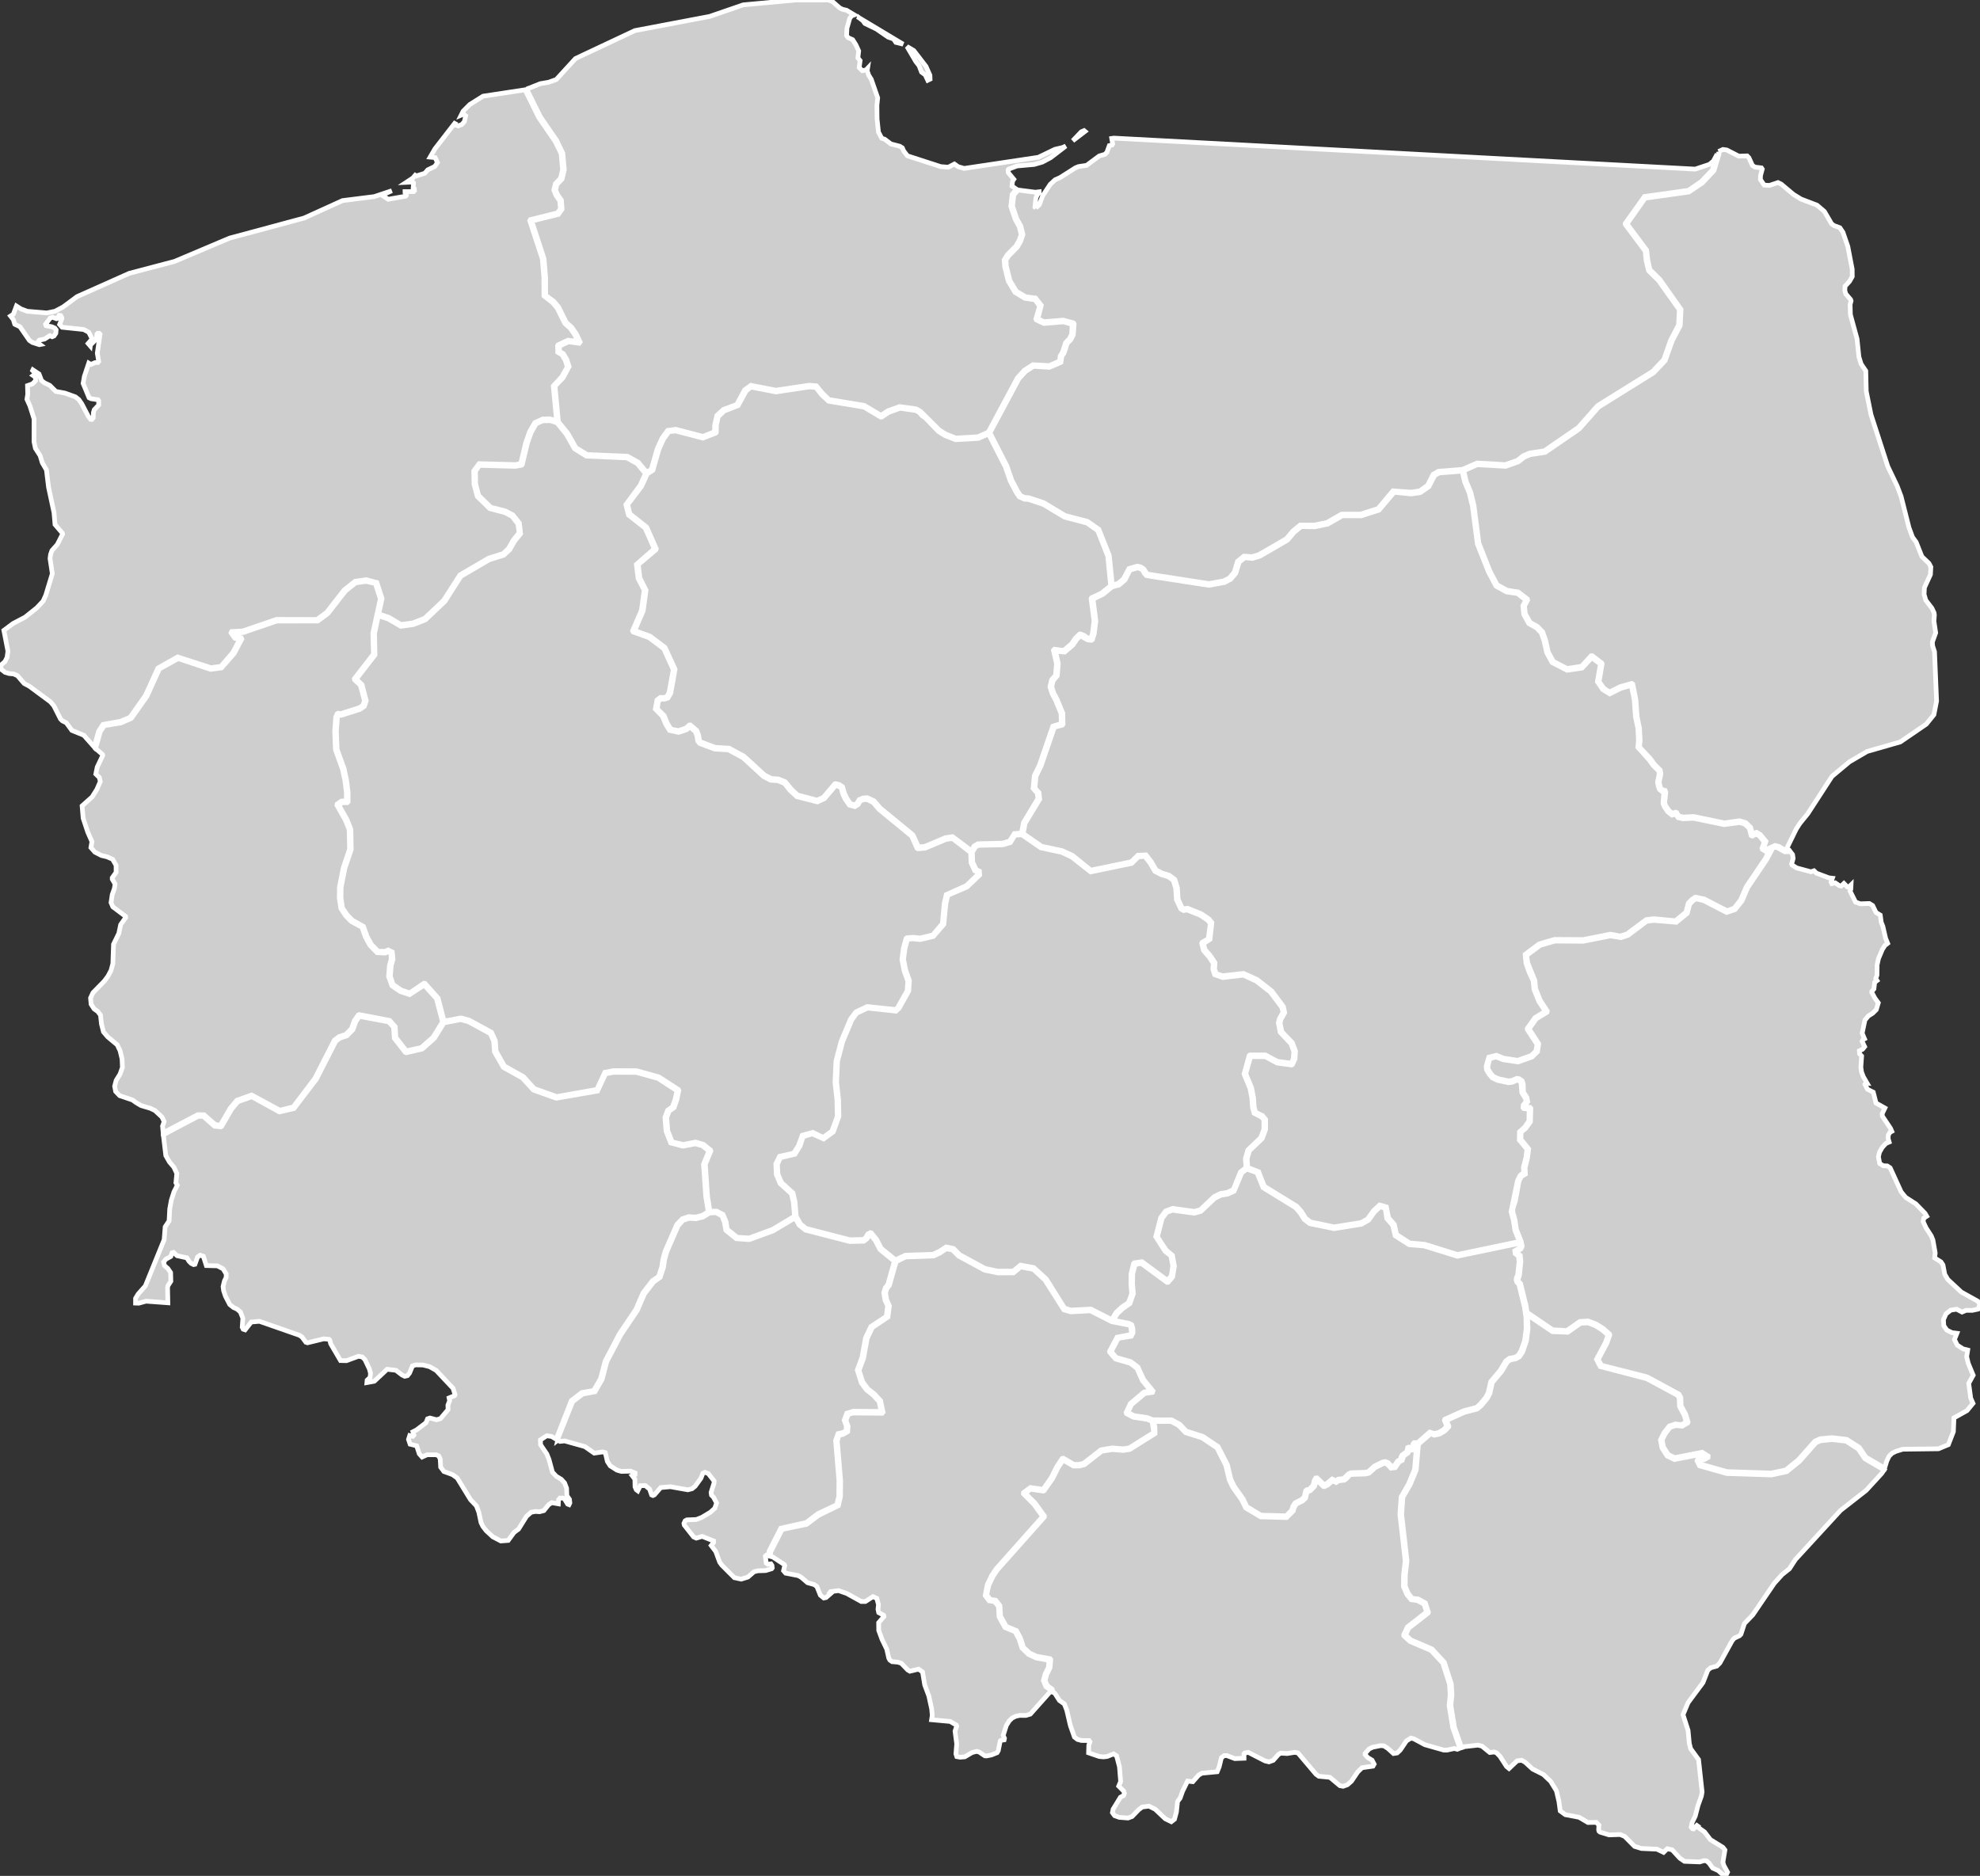 <?xml version="1.0" encoding="UTF-8" standalone="no"?>
<svg xmlns:dc="http://purl.org/dc/elements/1.1/" xmlns:cc="http://creativecommons.org/ns#" xmlns:rdf="http://www.w3.org/1999/02/22-rdf-syntax-ns#" xmlns:svg="http://www.w3.org/2000/svg" xmlns="http://www.w3.org/2000/svg" width="421.715" height="399.597" version="1.1" id="svg34" stroke="#ffffff" stroke-width="1">
  <rect width="100%" height="100%" fill="#333333" stroke="none"/>
  <defs id="defs38"/>
  <path d="m 118.637,90.068 1.98,2.448 1.74,3.073 2.528,1.576 8.627,0.375 2.181,1.201 1.773,2.13 -1.111,2.477 -3.054,4.142 0.549,2.219 3.541,2.772 1.952,4.415 -3.81,3.335 0.367,2.974 1.299,2.524 -0.586,4.278 -1.886,4.349 0.108,0.253 3.4,1.23 3.134,2.354 2.022,4.461 -0.886,4.846 -0.455,0.863 -0.573,0.207 -0.84,-0.005 -0.708,0.544 -0.356,1.919 1.543,1.595 0.647,1.6 0.854,1.383 1.928,0.404 1.689,-0.563 0.685,-0.605 1.154,0.975 0.342,0.868 0.179,1.135 0.422,0.55 3.194,1.2 2.937,0.169 3.12,1.693 4.334,3.978 1.501,0.78 1.604,0.126 1.351,0.549 1.206,1.505 1.445,1.333 4.395,1.12 1.506,-0.703 2.374,-2.796 0.661,0.183 0.521,0.366 0.31,1.201 0.53,1.15 0.91,1.294 1.173,0.305 0.708,-0.45 0.375,-0.709 0.69,-0.295 0.732,-0.075 1.379,0.642 1.262,1.492 6.938,5.7 1.135,2.566 0.188,0.112 1.576,-0.13 4.395,-1.859 1.393,-0.197 3.875,2.97 0.085,2.2 0.811,1.726 0.629,0.249 0.075,0.455 -2.514,2.42 -4.279,1.92 -0.445,1.946 -0.38,4.231 -2.055,2.43 -2.73,0.648 -1.46,-0.165 -1.331,0.118 -0.165,0.136 -0.586,2.13 -0.3,2.336 0.478,2.462 0.788,2.186 -0.164,2.07 -1.993,3.522 -0.4,0.436 -6.107,-0.638 -2.411,1.145 -1.159,1.553 -1.98,4.728 -1.092,4.166 -0.216,4.536 0.417,3.73 0.07,3.555 -1.144,3.13 -1.867,1.336 -2.195,-1.083 -2.243,0.623 -0.816,2.22 -1.004,1.594 -3.007,0.666 -0.811,1.605 0.103,2.266 0.802,1.928 2.416,2.19 0.413,1.773 0.253,3.007 -4.7,2.81 -4.94,1.816 -2.585,-0.146 -2.106,-1.707 -0.24,-1.61 -0.651,-1.543 -1.389,-0.717 -1.389,0.051 -0.52,-3.17 -0.474,-6.854 1.173,-2.801 -0.057,-0.22 -1.52,-1.225 -1.67,-0.483 -2.631,0.511 -2.355,-0.549 -0.934,-2.36 -0.225,-2.851 0.526,-1.347 1.046,-0.736 0.59,-1.694 0.418,-1.951 -0.08,-0.197 -4.184,-2.716 -4.757,-1.309 -4.953,-0.019 -1.802,0.37 -1.688,3.646 -8.557,1.51 -4.766,-1.703 -2.322,-2.551 -4.039,-2.257 -1.778,-3.148 -0.15,-2.228 -0.826,-1.806 -4.752,-2.59 -1.754,-0.473 -3.593,0.675 -1.272,-4.902 -2.79,-3.12 -0.245,-0.027 -3.007,2.045 -1.796,-0.596 -1.74,-1.196 -0.592,-1.726 0.188,-2.299 0.384,-1.36 -0.154,-1.52 -0.873,-0.45 -0.69,0.3 -1.454,-0.029 -1.421,-1.426 -0.952,-1.745 -0.751,-2.12 -2.383,-1.328 -1.121,-1.168 -0.957,-1.416 -0.324,-2.107 0.024,-2.28 0.792,-4.034 1.366,-4.048 -0.08,-4.302 -0.863,-2.139 -1.708,-3.03 0.713,-0.498 1.074,0.005 0.188,-0.188 0.005,-2.078 -0.333,-2.552 -0.516,-2.434 -1.487,-4.09 -0.16,-3.829 0.225,-2.997 0.22,-0.493 0.582,0.052 3.988,-1.267 0.933,-0.643 0.413,-1.205 -0.905,-3.43 -1.22,-1.177 3.992,-5.141 -0.098,-4.56 0.792,-3.804 2.111,0.703 2.684,1.558 2.674,-0.366 2.584,-1.013 4.152,-3.931 3.387,-5.33 6.042,-3.536 3.087,-0.962 1.294,-1.201 1.018,-1.797 1.286,-1.595 -0.263,-2.256 -1.375,-1.74 -1.604,-0.84 -3.129,-0.802 -2.57,-2.505 -0.634,-2.444 -0.042,-2.735 0.858,-1.22 7.656,0.202 1.314,-0.249 0.145,-0.14 1.074,-4.509 0.807,-2.308 1.07,-1.867 1.412,-0.624 1.538,-0.042 1.492,0.474 z" data-code="PL-WP" fill="#cecece" fill-rule="evenodd" class="jvectormap-region jvectormap-element" cursor="pointer" id="path2"/>
  <path d="m 296.966,312.292 -0.52,0.112 -0.77,-0.825 -0.624,-0.25 -0.534,0.095 -1.811,0.877 -1.23,1.15 -0.576,0.159 -3.167,0.112 -0.492,0.197 -1.093,1.046 -1.112,0.108 -0.558,0.343 -0.755,-0.361 -1.14,0.966 -0.544,0.253 -1.525,-1.454 -0.286,0.033 -0.3,0.469 -0.254,1.079 -0.835,0.844 -0.511,0.099 -0.24,0.202 -0.309,1.341 -0.535,0.52 -1.412,0.714 -0.516,0.811 -0.178,0.709 -1.173,1.252 -5.4,-0.145 -3.006,-1.806 -0.788,-1.665 -1.905,-2.684 -0.713,-1.506 -0.722,-3.058 -1.99,-3.889 -3.245,-2.172 -3.537,-1.126 -1.389,-1.459 -1.703,-0.924 -4.03,-0.028 -1.186,-0.46 -2.834,-0.427 -1.29,-0.675 0.756,-1.637 2.833,-2.393 1.637,-0.244 0.117,-0.305 -1.984,-2.43 -1.224,-2.673 -1.515,-1.14 -3.12,-0.896 -1.041,-1.243 1.482,-2.815 2.796,-0.46 0.356,-0.713 -0.014,-0.858 -0.248,-0.868 -0.582,-0.31 -3.345,-0.652 0.83,-1.393 1.187,-1.102 1.52,-1.07 0.727,-2.083 -0.169,-2.101 0.029,-2.107 0.506,-2.017 1.295,-0.234 5.503,4.039 0.253,-0.029 0.952,-1.13 0.375,-2.28 -0.408,-2.303 -1.346,-1.14 -1.862,-2.829 1.013,-3.93 0.976,-1.286 1.22,-0.446 4.61,0.643 1.431,-0.394 2.984,-2.81 1.285,-0.629 1.422,-0.23 1.398,-0.642 1.627,-3.885 1.084,-0.811 2.148,0.774 1.295,3.185 6.915,4.255 0.952,1.088 0.887,1.412 1.205,0.91 5.17,1.06 5.854,-0.938 1.515,-0.872 1.225,-1.712 1.229,-1.164 1.055,0.366 0.333,2.149 1.272,1.477 0.52,2.21 2.97,1.904 3.218,0.277 7.05,2.186 13.29,-2.768 0.122,0.657 -0.136,0.305 -1.032,0.638 0.075,0.61 0.713,0.53 0.122,1.206 -0.305,2.861 -0.267,0.544 -0.042,0.483 0.15,0.479 0.427,0.436 1.149,4.7 0.347,2.318 0.047,2.44 -0.342,2.593 -0.78,2.2 -0.609,0.925 -0.685,0.366 -1.154,0.21 -0.774,0.582 -1.2,2.003 -1.994,2.37 -0.55,2.378 -0.506,0.99 -1.271,1.529 -0.732,0.619 -2.688,0.699 -4.03,1.806 -0.089,0.258 0.52,1.23 -0.698,0.736 -1.027,0.605 -0.98,0.216 -0.939,-0.3 -2.561,2.232 -0.77,0.014 -0.239,0.291 0.042,0.69 -0.36,0.267 -0.503,-0.3 -0.305,0.098 -0.21,0.882 -0.977,0.7 -0.248,0.43 -0.047,0.48 -0.652,0.356 -0.755,1.102 z" data-code="PL-SK" fill="#cecece" fill-rule="evenodd" class="jvectormap-region jvectormap-element" cursor="pointer" id="path4"/>
  <path d="m 3.138,69.062 -0.3,-0.986 -0.59,-0.755 0.6,-0.394 0.647,-1.74 0.98,0.623 1.342,0.502 4.17,0.347 1.727,-0.351 1.707,-0.906 3.007,-2.223 11.118,-4.959 9.626,-2.533 11.713,-4.958 15.894,-4.283 8.176,-3.716 6.76,-0.849 3.739,-1.252 -1.797,0.807 -0.033,0.323 1.056,0.685 3.715,-0.652 0.155,-0.183 v -0.445 l -0.286,-0.188 v -0.16 h 1.82 l 0.187,-0.197 -0.051,-0.45 -0.225,-0.131 0.075,-1.06 -0.179,-0.202 -1.36,0.065 1.384,-0.91 0.516,-0.595 0.216,0.145 1.825,-0.572 0.633,-0.727 1.5,-0.727 0.569,-0.83 -0.502,-1.052 -1.06,-0.103 1.013,-1.75 4.466,-5.765 -0.146,0.455 0.108,0.23 0.568,0.183 0.755,-0.314 0.54,-0.629 0.267,-1.215 -0.465,-0.352 -0.497,0.211 0.413,-0.83 1.426,-1.435 2.824,-1.769 8.936,-1.36 2.932,5.934 3.476,5.052 1.281,2.618 0.3,3.396 -0.431,1.858 -1.08,1.116 -0.351,1.375 0.474,1.163 0.788,1.102 0.15,1.68 -0.596,0.915 -5.803,1.435 -0.131,0.24 2.674,8.157 0.328,3.926 0.014,3.936 1.853,1.436 0.985,1.177 1.586,3.218 1.21,1.103 0.948,1.37 0.643,1.378 -2.093,-0.253 -2.115,0.995 -0.108,0.178 0.047,1.407 0.9,0.54 0.685,1.149 0.441,1.407 -1.2,2.14 -1.797,1.937 0.708,7.43 -1.37,-0.422 -1.609,0.042 -1.66,0.76 -1.126,1.966 -0.817,2.336 -1.05,4.419 -1.13,0.22 -7.736,-0.206 -1.14,1.543 0.051,2.862 0.704,2.604 2.646,2.575 3.241,0.854 1.51,0.792 1.258,1.619 0.249,1.89 -1.262,1.572 -0.98,1.74 -1.169,1.112 -3.1,0.976 -6.104,3.57 -3.462,5.408 -4.02,3.814 -2.533,0.995 -2.543,0.342 -2.523,-1.506 -2.205,-0.74 0.722,-3.266 -1.111,-3.434 -2.257,-0.595 -2.36,0.319 -2.336,1.824 -3.762,4.827 -2.055,1.506 -8.622,-0.023 -7.177,2.458 -2.355,0.127 -0.14,0.3 0.83,1.135 1.018,0.225 -1.473,2.805 -2.529,2.942 -2.115,0.3 -7.103,-2.299 -4.203,2.374 -2.674,5.869 -3.26,4.606 -2.06,0.868 -3.687,0.652 -0.947,1.445 -0.938,3.377 -2.214,-2.5 -2.543,-1.032 -1.177,-1.618 -0.845,-0.423 -0.394,-0.38 -1.426,-2.824 -0.708,-0.835 -4.476,-3.311 -1.14,-0.615 L 3.721,143.93 2.876,143.555 1.9,143.47 1.07,143.208 0.399,142.678 0,141.866 l 1.056,-0.938 0.455,-0.905 0.173,-1.323 -0.858,-4.424 1.951,-1.454 2.58,-1.36 2.482,-1.985 1.346,-1.43 0.568,-1.267 1.388,-4.579 -0.483,-3.213 0.113,-0.891 0.286,-0.817 1.159,-1.308 1.107,-2.191 -0.038,-0.22 -1.567,-1.825 -0.215,-2.524 -1.169,-5.451 -0.44,-3.655 L 8.998,98.558 8.542,97.053 7.539,95.495 7.243,94.083 7.248,89.213 6.356,86.418 5.737,85.058 5.907,83.974 5.859,82.14 6.915,81.77 7.581,81.098 7.557,80.348 7.055,79.996 7.285,79.827 7.421,79.4 6.948,78.931 l 0.065,-0.14 1.3,0.867 0.534,1.408 0.629,0.483 1.121,0.54 1.3,1.29 1.932,0.356 2.22,0.797 0.74,0.582 0.62,0.891 1.397,2.683 0.484,0.63 0.276,0.023 0.282,-0.338 0.047,-1.117 0.173,-0.605 0.953,-1.004 v -0.924 l -0.136,-0.197 -1.53,-0.234 -0.389,-0.207 -1.262,-3.044 0.263,-1.506 0.938,-2.81 0.45,0.281 0.882,-0.389 0.61,-0.033 0.174,-0.216 -0.296,-1.773 0.582,-4.025 -0.188,-0.206 h -0.286 l -0.188,0.164 -0.098,0.816 -0.296,0.512 -0.99,1.003 -0.028,0.207 -0.46,-0.53 0.756,-0.873 0.037,-0.216 -0.656,-1.294 -1.075,-0.591 -4.601,-0.483 -0.535,-0.592 0.492,-1.285 -0.042,-0.197 -0.22,-0.413 -0.343,-0.042 -0.38,0.652 -0.183,0.056 -0.83,-0.31 -0.483,0.15 -1.009,1.343 0.113,0.3 1.238,0.239 0.624,0.286 0.282,0.366 -0.07,0.741 -0.38,0.55 -0.39,0.177 -0.502,-0.225 -1.13,0.718 -1.117,0.23 L 8.2,72.64 v 0.488 L 8.547,73.391 8.383,73.424 6.901,72.945 6.263,72.514 4.255,69.601 3.157,69.075 Z" data-code="PL-ZP" fill="#cecece" fill-rule="evenodd" class="jvectormap-region jvectormap-element" cursor="pointer" id="path6"/>
  <path d="m 164.088,331.506 0.052,-0.905 2.444,-4.8 5.225,-1.092 2.59,-1.942 4.16,-2.036 0.46,-1.956 0.033,-3.378 -0.713,-8.453 0.343,-1.21 0.835,-0.17 1.037,-0.595 0.084,-1.187 -0.455,-1.182 0.497,-1.337 1.112,-0.267 6.098,0.056 0.188,-0.225 -0.52,-2.477 -1.356,-1.45 -1.36,-1.06 -1.084,-1.478 -0.789,-2.434 0.99,-2.683 0.746,-4.147 1.093,-2.308 3.33,-2.233 0.306,-2.365 -0.573,-1.318 -0.248,-1.45 0.29,-0.952 0.54,-0.67 1.43,-5.062 2.004,-0.98 5.986,-0.216 1.402,-0.662 1.272,-0.877 1.346,0.267 1.3,1.31 5.558,3.002 2.773,0.572 3.363,-0.019 1.506,-1.252 2.693,0.502 2.481,2.284 4.025,6.342 1.487,0.441 4.17,-0.23 4.537,2.313 3.626,0.713 0.427,0.235 0.145,1.407 -0.15,0.394 -2.918,0.554 -1.585,3.011 0.023,0.207 1.253,1.44 3.143,0.905 1.388,1.06 1.182,2.623 1.792,2.195 -1.459,0.244 -2.903,2.453 -0.896,1.905 0.084,0.244 1.478,0.77 2.904,0.445 1.064,0.417 0.357,2.388 -5.198,3.265 -1.271,0.202 -2.388,-0.188 -2.392,0.399 -3.701,2.885 -1.009,0.23 -1.009,0.004 -2.289,-1.322 -0.248,0.056 -1.145,1.717 -1.163,2.345 -1.755,2.51 -2.697,-0.39 -1.469,1.075 -0.018,0.281 2.228,2.229 1.867,2.594 -9.893,11.127 -0.953,1.407 -0.952,1.97 -0.446,2.346 0.85,1.112 1.168,0.178 0.816,1.032 0.112,2.205 1.258,2.266 2.176,0.9 0.812,1.497 0.633,1.989 1.417,1.36 1.67,0.765 2.678,0.474 -0.126,1.505 -0.704,1.426 -0.37,1.394 0.544,1.3 1.003,0.712 0.108,0.37 -0.37,0.198 -4.063,4.56 -0.947,0.286 -1.28,-0.014 -0.855,0.178 -0.778,0.384 -0.615,0.587 -0.624,1 -0.675,2.105 0.276,0.638 -0.075,0.32 -0.699,0.107 -0.14,0.14 -0.404,2.05 -0.253,0.432 -1.224,0.493 -1.018,0.202 -0.371,-0.024 -1.182,-0.788 -0.54,-0.164 -0.97,0.24 -1.59,0.928 -1,0.08 -0.69,-0.127 -0.187,-0.586 0.169,-2.13 -0.357,-2.716 0.357,-1.06 -0.08,-0.22 -1.3,-0.775 -3.973,-0.366 0.145,-0.933 -0.126,-1.365 -0.61,-2.787 -0.873,-2.331 -0.464,-2.768 -0.84,-0.596 -1.853,0.446 -0.455,-0.272 -1.379,-1.43 -0.703,-0.226 -1.248,-0.108 -0.483,-0.338 -0.23,-0.427 -0.432,-1.913 -0.99,-2.041 -0.717,-1.942 -0.015,-1.647 1.112,-1.294 -0.051,-0.287 -1.046,-0.563 -0.155,-0.69 0.098,-1.031 -0.347,-1.309 -0.82,-0.375 -1.615,1.037 -0.877,0.004 -3.086,-1.712 -1.746,-0.605 -1.698,0.21 -0.164,0.198 0.211,0.178 -1.022,0.891 -0.474,0.094 -0.737,-0.605 -0.74,-1.848 -0.573,-0.404 -1.422,-0.408 -1.308,-1.13 -0.671,-0.375 -2.683,-0.521 -0.446,-0.516 0.253,-1.117 -0.08,-0.197 -2.462,-1.613 -0.502,-0.136 z" data-code="PL-SL" fill="#cecece" fill-rule="evenodd" class="jvectormap-region jvectormap-element" cursor="pointer" id="path8"/>
  <path d="m 311.303,372.267 -1.511,-4.307 -0.77,-4.69 0.235,-2.262 -0.145,-2.308 -1.469,-4.588 -2.64,-2.857 -4.504,-1.932 -1.121,-1.032 0.652,-1.45 4.142,-3.218 0.066,-0.202 -0.653,-1.98 -1.571,-0.848 -1.2,-0.113 -0.827,-0.99 -0.69,-1.595 0.034,-2.477 0.342,-2.936 -1.13,-9.898 0.253,-3.636 1.562,-2.707 1.285,-3.12 0.479,-5.488 2.585,-2.223 0.797,0.319 1.126,-0.258 1.116,-0.666 0.803,-0.84 0.037,-0.197 -0.488,-1.2 3.833,-1.718 2.683,-0.694 0.85,-0.7 1.317,-1.58 0.554,-1.065 0.516,-2.313 1.98,-2.35 1.205,-2.007 0.657,-0.479 1.121,-0.192 0.821,-0.465 0.661,-1.008 0.812,-2.299 0.347,-2.646 -0.122,-2.97 5.306,3.59 3.274,0.126 2.744,-1.928 1.567,-0.07 1.558,0.596 1.463,0.91 1.239,1.093 -0.545,1.557 -1.909,3.612 0.784,1.539 9.916,2.585 6.568,3.541 0.328,0.516 0.085,1.858 0.99,1.848 0.436,1.455 -0.971,0.562 -1.328,-0.145 -1.323,0.441 -1.13,1.454 -0.741,1.52 0.333,1.712 1.093,1.69 1.557,0.76 5.91,-1.136 0.822,0.567 -0.385,0.226 -1.407,0.351 -0.127,0.258 0.535,1.075 5.812,1.646 9.514,0.305 3.264,-0.713 2.75,-2.233 3.443,-3.907 1.046,-0.455 2.355,-0.23 3.04,0.337 2.58,1.661 1.407,2.073 4.095,2.402 -0.516,0.75 -3.302,3.599 -5.442,4.25 -9.63,10.484 -1.272,1.966 -1.539,1.215 -1.674,1.858 -4.574,6.727 -1.792,1.862 -0.746,2.284 -0.31,0.315 -1.116,0.53 -0.45,0.54 -2.604,4.723 -0.666,0.676 -1.295,0.356 -0.6,0.502 -1.037,2.641 -3.18,4.288 -1.075,2.547 1.08,3.378 0.257,2.74 0.282,1.134 1.693,2.327 0.75,6.891 -0.154,0.896 -0.708,1.966 -0.591,2.266 -0.671,1.407 -0.197,0.948 0.258,0.342 0.253,0.042 0.685,-0.732 0.338,0.24 -0.038,0.192 1.342,0.948 1.252,1.641 2.65,1.633 0.446,0.572 -0.431,2.604 0.206,0.708 0.779,1.421 -0.38,0.789 -0.662,-0.287 -0.947,-0.849 -1.192,-0.54 -0.74,-1.045 -0.56,-0.483 -0.534,-0.047 -0.915,0.276 -3.241,-0.126 -0.98,-0.671 -1.652,-1.787 -1.032,-0.22 -0.793,0.764 -1.416,-0.68 -3.275,-0.141 -1.477,-0.455 -2.102,-2.12 -0.962,-0.4 -2.373,0.076 -1.91,-0.587 -0.239,-0.206 -0.07,-0.3 0.06,-1 -0.567,-0.576 -1.773,0.028 -1.872,-1.103 -2.94,-0.563 -1.094,-0.802 -0.272,-1.993 -0.53,-2.28 -1.234,-2.017 -1.553,-1.473 -2.289,-1.154 -1.562,-1.436 -0.77,-0.44 -0.975,0.135 -1.717,1.628 -0.52,-0.422 -1.399,-2.163 -0.731,-0.76 -0.498,-0.173 -0.952,0.103 -1.66,-1.356 -0.859,-0.21 -3.016,0.342 -0.493,0.192 z" data-code="PL-PK" fill="#cecece" fill-rule="evenodd" class="jvectormap-region jvectormap-element" cursor="pointer" id="path10"/>
  <path d="m 376.916,181.116 -0.985,1.853 -3.997,5.915 -1.215,2.83 -1.346,1.725 -1.516,0.568 -4.864,-2.51 -1.914,-0.39 -0.798,0.54 -0.699,0.742 -0.506,1.923 -2.233,1.82 -4.555,-0.432 -1.66,0.188 -4.091,3.04 -1.403,0.455 -2.163,-0.394 -5.75,1.15 -6.137,-0.029 -3.265,0.957 -2.992,2.233 0.201,1.937 0.68,1.919 0.826,1.773 0.178,1.83 1.023,2.533 1.389,2.13 -2.21,1.36 -1.623,2.29 -0.005,0.21 2.083,3.209 -0.258,1.417 -0.976,0.929 -2.903,1.027 -3.003,-0.47 -1.487,-0.61 -1.642,0.4 -0.572,1.932 0.085,0.78 0.553,0.928 0.69,0.793 1.172,0.544 2.266,0.478 0.798,-0.093 0.99,-0.441 0.304,0.028 0.554,0.38 0.188,2.233 0.764,1.233 0.122,0.713 -0.582,0.69 -0.042,0.586 0.17,0.188 1.125,0.113 -0.042,2.537 -0.971,1.351 -1.037,0.92 -0.042,1.773 1.632,1.956 -0.244,1.844 -0.511,2.026 0.066,1.3 -0.385,0.089 -0.394,0.338 -0.563,1.135 -1.36,6.586 0.488,1.792 0.337,2.181 0.948,2.374 -13.21,2.754 -6.929,-2.172 -3.232,-0.286 -2.782,-1.811 -0.469,-2.144 -1.224,-1.384 -0.47,-2.35 -1.463,-0.399 -1.346,1.281 -1.215,1.693 -1.328,0.76 -5.784,0.93 -5.024,-1.047 -1.023,-0.779 -0.89,-1.416 -1.023,-1.159 -6.887,-4.236 -1.229,-3.115 -2.322,-0.905 -0.131,-1.83 0.51,-1.754 2.712,-2.566 0.718,-1.924 0.005,-2.171 -0.652,-0.789 -1.478,-0.713 -0.29,-0.994 -0.156,-2.14 -0.417,-2.11 -1.239,-2.988 1.037,-3.617 3.096,-0.005 2.547,1.365 3.064,0.422 0.192,-0.103 0.563,-1.187 0.098,-1.698 -0.684,-1.796 -2.233,-2.327 -0.37,-1.848 0.2,-0.789 0.794,-1.402 -0.291,-1.314 -2.482,-3.326 -3.124,-2.43 -2.9,-1.308 -4.427,0.506 -1.389,-0.45 -0.324,-0.98 0.07,-1.37 -1.003,-1.506 -1.121,-1.285 -0.305,-1.272 1.379,-0.891 0.399,-3.57 -0.624,-0.774 -1.68,-1.126 -2.894,-1.168 -0.699,0.136 -0.483,-0.258 -0.812,-1.82 -0.145,-2.378 -0.54,-1.797 -1.233,-0.91 -1.525,-0.464 -1.257,-0.652 -0.985,-1.722 -1.159,-1.487 -1.731,0.07 -1.417,1.393 -8.612,1.788 -3.866,-3.12 -2.205,-1.032 -4.395,-0.933 -3.927,-2.712 0.418,-2.19 3.096,-5.118 -0.145,-1.403 -0.859,-0.934 0.211,-2.537 1.112,-2.28 2.8,-8.177 1.713,-0.46 0.14,-0.182 -0.046,-2.37 -1.215,-2.936 -0.704,-1.313 -0.446,-1.389 0.333,-1.309 0.859,-1.008 0.211,-2.632 -0.591,-2.604 1.937,0.193 1.76,-1.487 0.811,-1.215 0.788,-0.76 1.53,0.863 0.802,0.094 0.201,-0.127 0.413,-1.224 0.347,-2.759 -0.6,-4.677 2.069,-0.98 1.989,-1.614 1.487,-0.398 1.261,-1.075 1.051,-2.092 1.548,-0.483 0.638,0.136 0.582,0.403 0.281,0.615 0.484,0.507 13.303,2.054 3.284,-0.6 1.332,-0.69 1.093,-1.28 0.732,-2.384 1.196,-0.933 1.619,0.155 1.58,-0.479 5.893,-3.415 1.435,-1.698 1.459,-1.187 2.95,0.038 2.717,-0.563 3.1,-1.778 4.035,0.01 3.79,-1.216 3.218,-3.795 3.645,0.347 1.956,-0.295 1.802,-1.253 1.238,-2.406 0.948,-0.516 4.893,-0.385 0.525,2.299 0.971,2.308 0.67,2.753 1.07,8.135 2.35,5.93 1.628,3.076 2.238,1.225 2.331,0.347 1.769,1.374 -0.629,1.234 0.197,1.853 1.075,1.928 1.656,0.943 0.985,1.018 0.595,1.689 0.577,2.552 1.136,2.092 3.199,1.66 3.195,-0.473 2.096,-2.214 1.811,1.374 -0.647,3.739 1.135,1.675 1.506,0.933 2.36,-1.187 2.232,-0.628 0.615,3.063 0.263,3.612 0.511,2.463 0.131,2.566 -0.131,1.491 2.397,2.656 0.868,1.205 1.196,1.168 0.094,0.6 -0.361,1.727 0.155,0.929 0.258,0.69 0.45,0.37 0.478,0.08 -0.173,2.519 0.319,0.779 0.708,1.013 0.891,0.699 0.765,-0.22 0.525,0.755 1.028,0.253 2.252,-0.113 6.534,1.356 3.312,-0.45 1.15,0.37 0.9,0.878 0.385,1.515 0.267,0.122 0.807,-0.427 0.647,0.38 1.084,1.313 -0.497,1.318 0.075,0.23 0.699,0.437 0.891,-0.22 z" data-code="PL-MZ" fill="#cecece" fill-rule="evenodd" class="jvectormap-region jvectormap-element" cursor="pointer" id="path12"/>
  <path d="m 366.028,32.279 0.938,-0.441 0.812,0.112 2.561,1.314 1.773,-0.056 0.385,0.394 0.746,1.641 0.558,0.357 1.36,0.16 0.174,0.262 -0.375,1.412 -0.014,0.816 0.792,1.173 1.122,0.075 1.83,-0.61 0.684,0.333 2.618,2.2 1.609,0.99 3.396,1.295 1.576,1.346 1.548,2.646 0.54,0.37 1.21,0.442 0.661,0.985 1.032,3.002 0.93,4.855 0.013,1.553 -0.586,1.027 -0.952,1.046 -0.047,0.92 0.201,0.704 1.028,1.196 0.098,0.295 -0.197,0.788 0.057,2.14 1.42,5.178 0.395,3.819 0.469,1.52 0.995,1.468 0.098,4.344 1.004,4.958 3.58,11.048 1.993,4.16 0.84,2.22 1.684,6.656 0.75,2.027 0.77,1.05 1.233,3.092 1.501,1.44 0.404,0.765 -0.09,1.623 -1.28,2.791 -0.07,1.436 0.37,1.252 1.295,1.689 0.464,0.99 0.061,0.483 -0.093,1.29 0.375,2.481 -0.708,1.961 0.046,0.802 0.413,1.267 0.437,10.508 -0.568,2.904 -1.628,2.017 -5.55,3.795 -7.055,2.022 -3.757,2.2 -3.716,3.1 -5.16,7.952 -1.684,2.069 -0.788,1.229 -1.965,4.025 0.3,0.36 -0.09,0.062 -0.642,0.01 -1.276,-0.775 -0.82,-0.216 -1.91,0.882 -0.493,-0.305 0.46,-1.454 -1.187,-1.435 -0.816,-0.493 -0.868,0.357 -0.39,-1.422 -1.045,-0.99 -1.314,-0.403 -3.26,0.45 -6.525,-1.355 -2.243,0.117 -0.924,-0.225 -0.45,-0.746 -0.235,-0.075 -0.624,0.267 -0.745,-0.572 -0.68,-0.971 -0.273,-0.676 0.249,-2.242 -0.117,-0.408 -0.685,-0.216 -0.277,-0.253 -0.178,-0.526 -0.146,-0.849 0.361,-1.67 -0.13,-0.835 -1.24,-1.224 -0.877,-1.22 -2.298,-2.458 0.122,-1.45 -0.136,-2.593 -0.512,-2.468 -0.262,-3.636 -0.657,-3.274 -0.235,-0.145 -2.444,0.69 -2.308,1.153 -1.196,-0.835 -0.994,-1.402 0.652,-3.772 -0.07,-0.183 -2.036,-1.548 -0.254,0.024 -2.06,2.232 -3.072,0.455 -2.899,-1.51 -1.074,-1.97 -0.572,-2.538 -0.62,-1.76 -1.116,-1.167 -1.562,-0.859 -1.032,-1.848 -0.164,-1.684 0.656,-1.215 -0.051,-0.24 -1.933,-1.5 -2.374,-0.366 -2.158,-1.183 -1.52,-2.94 -2.33,-5.883 -1.061,-8.097 -0.676,-2.777 -0.97,-2.304 -0.526,-2.289 2.885,-1.266 6.056,0.342 2.646,-0.938 1.271,-0.995 1.285,-0.548 3.204,-0.498 7.272,-5 4.109,-4.654 11.713,-7.29 2.459,-2.594 1.505,-4.212 1.708,-3.275 0.173,-3.415 -4.508,-6.39 -2.12,-2.091 -0.436,-1.924 -0.268,-2.223 -4.175,-5.601 3.838,-5.47 9.32,-1.313 2.876,-1.933 2.477,-2.622 1.065,-3.5 -0.09,-0.572 z" data-code="PL-PD" fill="#cecece" fill-rule="evenodd" class="jvectormap-region jvectormap-element" id="path14"/>
  <path d="m 29.141,234.979 -0.943,-0.671 -2.707,-0.915 -0.863,-0.905 -0.211,-1.107 0.324,-1.248 0.82,-1.314 0.507,-1.43 -0.07,-1.788 -0.418,-1.759 -0.605,-1.276 -2.036,-1.698 -0.91,-1.074 -0.422,-1.675 -0.202,-1.876 -0.581,-0.784 -0.774,-0.549 -0.648,-0.99 -0.117,-1.346 0.516,-1.107 2.411,-2.467 0.793,-1.065 0.647,-1.23 0.38,-1.416 0.146,-4.147 1.13,-2.308 0.39,-1.872 1.064,-1.5 -0.032,-0.268 -2.698,-2.031 -0.38,-0.892 0.249,-1.707 0.446,-1.23 0.168,-1.013 -0.605,-1.04 v -0.31 l 0.821,-1.155 -0.01,-1.496 -0.74,-1.29 -1.182,-0.516 -1.206,-0.286 -1.375,-0.709 -0.858,-0.97 0.22,-1.277 -0.881,-1.998 -0.99,-2.983 -0.225,-2.627 2.143,-1.91 1.018,-1.623 0.709,-1.651 -0.188,-0.863 -0.76,-0.737 0.3,-1.482 1.173,-2.468 -0.051,-0.225 -1.464,-1.257 0.994,-3.584 0.864,-1.295 3.504,-0.562 2.251,-0.976 3.317,-4.696 2.655,-5.83 3.997,-2.22 6.915,2.304 2.317,-0.31 2.702,-3.077 1.628,-3.087 -0.136,-0.272 -1.08,-0.183 -0.58,-0.793 2.087,-0.122 7.111,-2.444 8.763,-0.014 2.163,-1.595 3.767,-4.827 2.153,-1.708 2.205,-0.31 1.98,0.442 1.06,3.283 -1.596,7.314 0.132,4.438 -4.058,5.225 0.019,0.254 1.252,1.168 0.877,3.321 -0.36,0.98 -0.742,0.484 -3.926,1.243 -0.6,-0.07 -0.193,0.107 -0.31,0.723 -0.225,3.049 0.16,3.875 1.496,4.137 0.511,2.397 0.329,2.51 -0.005,1.876 -1.05,0.033 -0.901,0.629 -0.057,0.244 1.783,3.17 0.82,2.009 0.09,4.17 -1.36,4.044 -0.803,4.1 -0.028,2.317 0.333,2.195 1.018,1.544 1.173,1.224 2.303,1.239 0.727,2.068 0.986,1.806 1.524,1.544 1.703,0.084 0.713,-0.29 0.53,0.332 0.061,1.239 -0.38,1.323 -0.192,2.355 0.703,1.993 1.811,1.243 1.961,0.657 3.115,-2.031 2.608,2.885 1.285,4.949 -2.007,3.26 -2.515,2.205 -3.17,0.708 -2.23,-2.856 -0.135,-2.299 -1.173,-1.328 -6.497,-1.252 -0.188,0.075 -0.853,1.191 -0.606,1.722 -1.205,1.23 -1.436,0.473 -1.013,0.765 -4.137,8.106 -4.616,6.107 -2.848,0.709 -6.01,-3.251 -3.17,1.135 -1.422,1.708 -2.068,3.574 -1.051,-0.084 -2.43,-2.111 -1.342,-0.024 -7.37,3.866 -0.126,-1.436 0.338,-0.957 -0.47,-0.98 -1.491,-1.38 -0.98,-0.468 -1.957,-0.582 -0.924,-0.53 z" data-code="PL-LB" fill="#cecece" fill-rule="evenodd" class="jvectormap-region jvectormap-element" cursor="pointer" id="path16"/>
  <path d="m 217.632,177.822 4.02,2.773 4.48,0.967 2.125,0.999 4.034,3.176 8.754,-1.816 1.388,-1.379 1.398,-0.127 1.074,1.375 1.084,1.834 1.356,0.7 1.459,0.435 1.083,0.756 0.507,1.67 0.164,2.453 0.938,1.998 0.605,0.324 0.727,-0.127 2.824,1.14 1.605,1.08 0.516,0.651 -0.418,3.26 -1.327,0.78 -0.09,0.206 0.39,1.534 1.13,1.294 0.957,1.44 -0.098,1.225 0.375,1.177 1.717,0.62 4.414,-0.507 2.735,1.262 3.017,2.34 2.444,3.275 0.244,1.018 -0.78,1.38 -0.22,0.862 0.39,2.027 2.289,2.435 0.62,1.655 -0.104,1.54 -0.47,0.96 -2.893,-0.398 -2.585,-1.374 -3.284,0.004 -0.178,0.136 -1.089,3.94 1.248,2.998 0.408,2.055 0.155,2.149 0.324,1.135 1.618,0.849 0.474,0.535 -0.005,2.064 -0.68,1.782 -2.72,2.585 -0.535,1.834 0.131,1.947 -1.187,0.92 -1.524,3.766 -1.31,0.6 -1.43,0.235 -1.337,0.652 -2.941,2.787 -1.272,0.361 -4.62,-0.647 -1.492,0.553 -1.065,1.426 -1.046,4.049 1.952,3.072 1.285,1.046 0.39,2.14 -0.324,2.101 -0.807,0.957 -5.423,-3.983 -1.637,0.235 -0.15,0.14 -0.545,2.2 -0.028,2.14 0.17,2.087 -0.686,1.91 -1.407,0.952 -1.243,1.15 -0.924,1.533 -4.424,-2.256 -4.283,0.211 -1.323,-0.399 -3.893,-6.224 -2.665,-2.425 -2.833,-0.525 -1.558,1.266 -3.274,0.019 -2.683,-0.563 -5.46,-2.955 -1.277,-1.3 -1.576,-0.347 -1.468,0.948 -1.328,0.624 -5.915,0.197 -2.083,0.999 -3.04,-2.458 -0.961,-1.877 -1.154,-1.421 -0.24,-0.047 -0.502,0.286 -0.44,0.737 -0.474,0.417 -2.885,0.08 -9.359,-2.416 -1.182,-0.948 -0.905,-1.637 -0.263,-3.096 -0.436,-1.872 -2.44,-2.233 -0.76,-1.796 -0.112,-2.102 0.624,-1.374 3.11,-0.746 1.079,-1.722 0.67,-2.026 1.938,-0.587 2.42,1.084 2.07,-1.525 1.186,-3.283 -0.07,-3.617 -0.418,-3.692 0.207,-4.466 1.074,-4.11 1.947,-4.657 1.046,-1.436 2.322,-1.098 6.047,0.662 0.661,-0.62 2.05,-3.658 0.16,-2.229 -0.789,-2.186 -0.464,-2.36 0.296,-2.293 0.54,-1.966 1.181,-0.103 1.501,0.164 2.824,-0.666 2.233,-2.58 0.432,-4.381 0.417,-1.816 4.114,-1.764 2.665,-2.547 -0.056,-0.835 -0.676,-0.305 -0.755,-1.613 -0.066,-2.111 0.662,-1.098 0.642,-0.357 5.203,-0.112 1.595,-0.479 0.966,-1.571 1.454,-0.099 z" data-code="PL-LD" fill="#cecece" fill-rule="evenodd" class="jvectormap-region jvectormap-element" cursor="pointer" id="path18"/>
  <path d="m 210.543,92.442 3.56,6.96 1.052,3.055 1.276,2.42 0.67,0.967 1.07,0.492 0.84,0.047 3.185,1.056 4.54,2.725 4.776,1.257 2.275,1.6 2.144,5.437 0.62,6.295 -1.924,1.562 -2.139,1.009 -0.103,0.206 0.624,4.738 -0.338,2.693 -0.352,1.032 -0.6,-0.07 -0.779,-0.55 -0.816,-0.337 -0.202,0.037 -0.92,0.892 -0.773,1.168 -1.675,1.417 -1.98,-0.258 -0.206,0.23 0.647,2.837 -0.206,2.482 -0.84,0.966 -0.352,1.51 0.465,1.455 0.713,1.337 1.196,2.894 0.033,2.12 -1.797,0.568 -2.833,8.261 -1.117,2.28 -0.239,2.726 0.877,0.99 0.155,1.153 -3.082,5.095 -0.436,2.242 -1.515,0.122 -1.009,1.59 -1.492,0.45 -5.263,0.132 -0.816,0.488 -0.573,0.99 -3.996,-2.993 -1.539,0.225 -4.386,1.858 -1.351,0.108 -1.154,-2.557 -6.962,-5.718 -1.318,-1.534 -1.463,-0.68 -0.91,0.065 -0.83,0.347 -0.475,0.807 -0.516,0.305 -0.877,-0.277 -0.75,-1.126 -0.507,-1.088 -0.399,-1.36 -0.661,-0.45 -0.812,-0.221 -0.192,0.06 -2.425,2.858 -1.342,0.61 -4.156,-1.103 -1.318,-1.248 -1.286,-1.571 -1.426,-0.582 -1.576,-0.122 -1.445,-0.75 -4.33,-3.974 -3.176,-1.721 -2.983,-0.183 -3.073,-1.145 -0.277,-0.352 -0.173,-1.107 -0.375,-0.97 -1.37,-1.188 -0.249,0.005 -0.713,0.652 -1.604,0.535 -1.581,-0.3 -0.788,-1.272 -0.657,-1.618 -1.487,-1.454 0.258,-1.628 0.596,-0.455 0.76,0.033 0.68,-0.244 0.605,-1.042 0.906,-5.094 -2.12,-4.63 -3.195,-2.402 -3.289,-1.196 1.816,-4.19 0.61,-4.413 -1.31,-2.6 -0.347,-2.837 3.772,-3.195 0.052,-0.22 -2.032,-4.588 -3.584,-2.834 -0.45,-1.96 2.984,-3.936 1.163,-2.585 1.215,-0.802 1.267,-4.438 1.008,-2.219 1.117,-1.543 1.435,-0.155 5.812,1.52 2.745,-1.065 0.117,-0.174 0.023,-1.487 0.385,-1.853 1.28,-1.2 2.96,-1.154 1.699,-3.125 1.037,-0.807 5.333,1.028 7.117,-1.07 1.379,0.122 1.215,1.558 1.473,1.365 7.548,1.257 3.56,2.125 0.202,-0.005 1.553,-1.022 2.36,-0.845 3.353,0.474 0.77,0.432 0.548,0.661 0.704,0.47 2.791,2.884 1.337,0.854 2.294,0.915 4.883,-0.277 2.186,-0.957 z" data-code="PL-KP" fill="#cecece" fill-rule="evenodd" class="jvectormap-region jvectormap-element" cursor="pointer" id="path20"/>
  <path d="m 381.189,181.257 0.606,0.774 0.121,0.825 -0.323,1.187 0.08,0.207 1.003,0.633 3.03,0.82 0.653,-0.215 0.535,0.516 2.617,0.985 0.765,0.09 -0.29,0.81 0.163,0.334 0.727,-0.169 0.878,0.61 0.398,0.075 0.582,-0.554 0.75,0.77 0.273,0.014 0.488,-0.474 -0.047,0.92 -0.16,0.394 1.173,2.345 0.994,0.366 1.942,-0.061 0.7,0.427 0.722,1.487 0.905,0.553 0.207,1.544 0.342,0.84 0.591,2.57 0.436,1.065 -0.59,0.455 -0.554,0.877 -0.812,1.924 -0.29,1.327 -0.029,2.182 -0.262,0.74 0.272,0.423 -0.498,0.366 -0.168,1.426 -0.437,0.52 -0.018,0.207 0.66,1.234 0.733,0.999 -0.432,1.45 -0.76,0.755 -0.91,0.567 -0.75,0.887 -0.587,2.82 0.502,1.177 -0.314,0.169 -0.202,0.37 0.544,1.14 -0.431,0.535 -0.7,0.352 0.052,0.633 0.437,0.474 -0.17,2.388 0.15,1.027 0.39,1.008 0.774,1.337 -0.244,-0.023 -0.187,0.272 0.52,1.06 1.243,0.638 0.592,2.308 1.89,1.06 -0.586,1.206 0.047,0.53 1.735,2.599 0.268,0.628 -0.404,0.221 -0.328,0.558 -0.047,0.76 0.216,0.746 -0.68,0.286 -0.774,0.83 -0.6,1.042 -0.23,0.98 0.271,1.436 0.76,0.474 0.845,0.037 0.628,0.413 2.336,5.118 0.948,1.159 2.167,1.388 1.97,2.017 0.362,0.624 -0.62,0.394 -0.145,0.741 0.633,1.351 1.098,1.703 0.352,0.863 0.488,2.768 -0.118,1.065 1.347,0.84 0.427,0.652 0.384,2.003 0.652,1.097 2.88,2.68 3.505,1.946 0.464,0.708 -0.436,0.98 -1.168,0.25 -1.38,0.009 -0.844,0.36 -1.149,-0.604 -1.252,0.192 -1.023,0.812 -0.535,1.233 0.08,1.276 0.657,0.948 1.07,0.525 1.069,0.141 -0.53,1.332 0.6,1.192 1.21,0.788 1.018,0.258 -0.225,1.417 0.343,1.426 1.046,2.523 -0.953,1.731 0.427,3.158 0.484,1.097 -1.272,1.548 -2.782,1.548 -0.121,2.928 -1.075,2.781 -2.11,0.878 -7.6,0.093 -1.51,0.47 -0.803,0.417 -0.61,0.614 -0.474,0.995 -0.46,1.525 -4,-2.346 -1.399,-2.069 -2.65,-1.703 -3.185,-0.375 -2.444,0.23 -1.168,0.502 -3.528,3.978 -2.679,2.172 -3.12,0.661 -9.423,-0.305 -5.658,-1.609 -0.29,-0.684 1.219,-0.305 0.713,-0.404 0.014,-0.319 -1.276,-0.807 -5.812,1.154 -1.375,-0.642 -1.041,-1.61 -0.286,-1.543 0.67,-1.304 0.995,-1.327 1.23,-0.409 1.383,0.132 1.154,-0.671 0.085,-0.216 -0.498,-1.646 -0.98,-1.835 -0.056,-1.754 -0.418,-0.718 -6.746,-3.659 -9.748,-2.481 -0.69,-1.201 1.868,-3.533 0.6,-1.716 -0.051,-0.202 -1.347,-1.187 -1.52,-0.948 -1.716,-0.642 -1.76,0.108 -2.734,1.923 -3.04,-0.155 -5.456,-3.72 -0.206,-1.374 -1.16,-4.729 -0.487,-0.563 -0.07,-0.29 0.31,-0.925 0.309,-2.927 -0.131,-1.309 -0.78,-0.652 v -0.211 l 0.934,-0.535 0.24,-0.572 -0.174,-0.938 -1.023,-2.562 -0.328,-2.134 -0.478,-1.712 0.06,-0.732 0.507,-1.562 0.76,-4.166 0.488,-1.018 0.891,-0.535 -0.075,-1.383 0.507,-2.008 0.263,-1.961 -1.68,-2.106 0.08,-1.487 0.957,-0.784 1.018,-1.416 0.08,-2.876 -0.17,-0.188 -1.13,-0.112 v -0.225 l 0.638,-0.854 -0.169,-0.906 -0.732,-1.144 -0.056,-1.712 -0.23,-0.709 -0.652,-0.445 -0.488,-0.07 -1.102,0.464 -0.68,0.07 -2.12,-0.45 -1.117,-0.516 -0.586,-0.7 -0.507,-0.853 -0.052,-0.624 0.404,-1.6 1.355,-0.36 1.492,0.604 3.162,0.474 2.988,-1.055 1.173,-1.14 0.258,-1.684 -2.055,-3.167 1.53,-2.153 2.289,-1.389 0.06,-0.262 -1.468,-2.247 -1.008,-2.491 -0.169,-1.783 -1.515,-3.734 -0.244,-1.595 2.876,-2.144 3.147,-0.91 6.075,0.038 5.775,-1.15 2.195,0.39 1.53,-0.507 3.982,-2.988 1.548,-0.183 4.748,0.399 2.34,-1.91 0.516,-1.946 0.652,-0.695 0.68,-0.455 1.624,0.376 4.916,2.533 1.792,-0.61 1.478,-1.848 1.224,-2.848 3.992,-5.906 1.328,-2.5 0.45,-0.197 0.68,0.169 1.398,0.811 0.755,-0.009 0.324,-0.188 z" data-code="PL-LU" fill="#cecece" fill-rule="evenodd" class="jvectormap-region jvectormap-element" cursor="pointer" id="path22"/>
  <path d="m 118.801,306.78 0.145,-0.643 3.016,-7.534 2.13,-1.637 2.637,-0.502 1.515,-2.613 0.985,-3.757 3.012,-5.752 3.504,-5.202 1.515,-3.514 1.97,-2.556 1.384,-0.976 0.68,-2.031 0.277,-1.76 0.436,-1.613 2.435,-5.61 1.037,-1.126 1.29,-0.432 1.468,0.094 1.52,-0.385 1.356,-0.83 1.36,-0.08 1.28,0.662 0.53,1.355 0.306,1.736 2.214,1.792 2.791,0.192 5.066,-1.848 4.682,-2.796 0.85,1.534 1.36,1.088 9.424,2.435 3.03,-0.075 0.666,-0.53 0.404,-0.694 0.319,-0.179 1.018,1.248 1.018,1.952 3.063,2.481 -1.412,4.987 -0.535,0.666 -0.314,1.032 0.258,1.604 0.558,1.234 -0.286,2.224 -3.289,2.158 -1.144,2.425 -0.746,4.156 -1,2.693 0.845,2.702 1.121,1.52 1.384,1.083 1.309,1.398 0.417,2.107 -5.891,-0.057 -1.412,0.418 -0.559,1.496 0.455,1.262 -0.07,1.037 -0.807,0.38 -0.882,0.173 -0.525,1.487 0.708,8.529 -0.033,3.344 -0.427,1.806 -3.996,1.877 -2.529,1.914 -5.4,1.2 -2.504,4.917 -0.07,0.948 -0.48,-0.122 -0.229,0.206 0.188,1.487 0.333,0.244 0.666,-0.084 0.22,0.333 0.061,0.534 -0.131,0.179 -1.29,0.384 -1.665,0.052 -0.807,0.206 -1.29,1.126 -1.445,0.441 -1.43,-0.305 -2.68,-2.674 -0.454,-0.628 -0.845,-2.294 -0.966,-1.262 0.502,-0.633 0.004,-0.338 -2.425,-0.976 -1.257,0.375 -0.563,-0.253 -1.989,-2.524 -0.07,-0.375 0.258,-0.549 0.366,-0.187 1.993,-0.076 1.187,-0.455 1.82,-1.093 0.934,-0.835 0.39,-1.154 -0.658,-1.22 -0.431,-0.44 -0.085,-0.577 0.634,-2.013 0.009,-0.427 -1.234,-1.576 -0.713,-0.267 -0.44,0.197 -0.409,1.05 -1.224,1.699 -0.671,0.549 -0.896,0.234 -3.725,-0.661 -2.06,0.183 -1.345,1.552 -0.31,0.141 -0.281,-0.122 -0.432,-1.252 -0.92,-0.746 -1.064,0.028 -0.53,1.093 -0.324,-0.244 -0.263,-0.605 -0.028,-1.633 -0.563,-0.74 0.591,-0.24 0.005,-0.347 -0.952,-0.385 -1.947,0.057 -0.948,-0.273 -1.44,-0.914 -0.61,-0.943 -0.436,-1.867 -0.586,-0.155 -1.778,0.258 -1.98,-1.389 -4.33,-1.215 -0.985,0.104 -0.45,-0.272 z" data-code="PL-OP" fill="#cecece" fill-rule="evenodd" class="jvectormap-region jvectormap-element" cursor="pointer" id="path24"/>
  <path d="m 112.163,18.989 2.922,-1.168 1.774,-0.3 1.623,-0.582 4.09,-4.466 L 135.224,6.52 151.141,3.5 158.299,1.036 169.516,0 h 6.89 l 0.892,0.328 1.539,1.346 0.605,0.31 0.854,0.197 1.655,0.99 -0.59,0.23 -0.371,0.492 -0.6,2.106 -0.085,1.581 0.338,0.441 0.966,0.437 0.685,1.097 0.596,1.3 -0.17,1.487 0.475,0.572 -0.202,1.478 0.666,0.67 0.802,-0.168 0.315,-0.333 -0.08,0.516 0.338,0.966 0.53,0.835 1.37,3.96 -0.16,1.636 0.033,2.871 0.295,2.796 0.7,1.309 0.633,0.211 1.313,1 1.91,0.497 0.534,0.347 0.258,0.614 0.807,1.07 7.107,2.303 1.614,0.127 1.294,-0.68 0.798,0.567 1.276,0.37 15.804,-2.364 3.523,-1.702 1.637,-0.385 0.694,-0.314 -3.237,2.476 -1.777,0.943 -1.736,0.502 -3.64,0.32 -1.788,0.67 -0.122,0.174 0.038,0.558 1.187,1.435 -0.268,0.385 -0.126,1.056 0.957,0.675 -0.925,1.107 -0.281,2.538 0.929,2.768 0.863,1.548 0.422,1.721 -0.455,1.248 -0.638,1.126 -1.82,1.848 -0.722,1.15 0.112,1.44 0.765,3.086 1.43,2.388 2.098,1.267 2.157,0.305 0.995,1.36 -0.793,2.73 0.099,0.22 1.595,0.751 4.137,-0.342 1.914,0.525 -0.145,2.172 -0.47,0.882 -0.797,0.835 -0.657,2.013 -0.52,0.853 -0.075,1.046 -2.238,0.986 -3.467,-0.193 -1.801,1.15 -1.52,1.665 -6.188,11.554 -2.19,0.976 -4.729,0.281 -2.237,-0.891 -1.272,-0.816 -4.001,-3.978 -0.948,-0.535 -3.527,-0.479 -2.426,0.868 -1.515,0.99 -3.551,-2.106 -7.524,-1.253 -1.323,-1.266 -1.37,-1.661 -1.525,-0.131 -7.107,1.064 -5.32,-1.036 -1.336,0.98 -1.684,3.096 -2.829,1.056 -1.412,1.304 -0.46,2.045 -0.023,1.407 -2.454,0.99 -5.784,-1.51 -1.754,0.234 -1.196,1.661 -1.023,2.247 -1.262,4.41 -0.98,0.6 -1.769,-2.125 -2.303,-1.285 -8.613,-0.371 -2.383,-1.459 -1.721,-3.044 -2.008,-2.487 -0.723,-7.571 1.727,-1.783 1.27,-2.378 -0.468,-1.506 -0.746,-1.257 -0.821,-0.427 -0.038,-1.168 1.957,-0.92 2.275,0.306 0.197,-0.268 -0.798,-1.703 -0.985,-1.43 -1.187,-1.065 -1.604,-3.246 -1.05,-1.244 -1.718,-1.243 -0.014,-3.86 -0.333,-3.955 -2.627,-8.031 5.681,-1.407 0.783,-1.112 -0.13,-1.914 -0.822,-1.187 -0.427,-0.971 0.277,-1.173 1.126,-1.205 0.45,-1.938 -0.3,-3.518 -1.332,-2.754 -3.462,-5.028 -2.913,-5.892 z M 182.969,3.785 192.352,9.41 190.799,9.025 190.329,8.312 189.162,7.904 186.666,6.182 184.208,4.996 183.8,4.423 182.97,3.781 Z m 10.208,6.122 1.46,0.877 2.593,3.373 0.83,1.867 0.033,0.835 -0.492,0.24 -0.54,-1.15 -0.783,-0.582 -0.52,-1.36 -0.686,-0.877 z m 35.305,20.078 1.825,-1.91 0.577,-0.253 0.206,0.17 z" data-code="PL-PM" fill="#cecece" fill-rule="evenodd" class="jvectormap-region jvectormap-element" cursor="pointer" id="path26"/>
  <path d="m 34.939,268.707 -0.094,0.122 0.178,0.755 0.728,0.629 0.59,0.868 0.048,1.848 -0.638,0.985 -0.061,0.441 0.065,3.162 -4.64,-0.343 -1.561,0.427 -0.685,-0.023 0.004,-1.009 0.563,-0.929 1.52,-1.712 4.006,-9.856 0.216,-2.734 0.835,-1.258 0.136,-2.561 0.338,-1.862 0.563,-1.764 0.718,-1.412 -0.3,-0.535 0.192,-1.98 -0.615,-1.322 -0.97,-1.154 -0.76,-1.337 -0.53,-4.429 7.383,-3.907 1.098,-0.02 2.425,2.107 1.337,0.146 0.178,-0.094 2.12,-3.664 1.36,-1.628 2.96,-1.032 5.85,3.232 3.12,-0.722 4.785,-6.272 4.128,-8.083 0.844,-0.628 1.53,-0.526 1.266,-1.29 0.652,-1.806 0.742,-1.022 6.215,1.163 1.037,1.116 0.173,2.393 2.341,2.997 0.188,0.066 3.42,-0.788 2.603,-2.299 2.022,-3.279 3.556,-0.684 1.646,0.44 4.677,2.548 0.704,1.623 0.16,2.256 1.895,3.303 4.058,2.265 2.36,2.576 4.854,1.736 8.8,-1.53 1.694,-3.65 1.651,-0.342 4.907,0.019 4.602,1.267 4.053,2.631 -0.39,1.81 -0.557,1.6 -1.042,0.732 -0.572,1.525 0.23,2.927 0.994,2.529 2.623,0.694 2.617,-0.511 1.52,0.422 1.38,1.112 -1.15,2.795 0.478,6.906 0.53,3.241 -1.266,0.774 -1.412,0.352 -1.487,-0.09 -1.37,0.456 -1.173,1.238 -2.495,5.728 -0.45,1.656 -0.268,1.722 -0.652,1.956 -1.328,0.9 -2.003,2.6 -1.524,3.527 -3.51,5.216 -3.025,5.78 -0.98,3.748 -1.46,2.51 -2.547,0.44 -2.209,1.699 -3.227,8.233 -0.967,-0.582 -1.037,-0.15 -1.355,0.886 0.037,1.028 1.337,1.98 0.465,1.177 0.727,2.688 0.83,0.886 1.042,0.62 0.722,0.797 0.422,1.121 0.061,1.572 0.554,0.792 0.075,0.765 -0.174,0.361 -0.29,-0.112 -0.662,-1.075 -0.357,-0.206 -0.619,-0.01 -0.31,0.371 -0.037,0.859 -1.407,-0.249 -0.652,0.427 -1.037,1.271 -0.91,0.235 -0.854,-0.056 -0.933,0.164 -0.98,0.853 -1.708,2.74 -0.953,0.704 -1.248,1.707 -1.571,0.118 -1.698,-0.882 -1.422,-1.314 -0.717,-0.943 -0.38,-0.783 -0.474,-2.224 -0.507,-1.337 -1.257,-1.318 -2.82,-4.606 -1.022,-0.728 -1.825,-0.67 -0.69,-0.92 -0.093,-1.721 -0.314,-0.685 -0.568,-0.235 h -1.919 l -1.055,0.479 -0.615,-0.69 -0.54,-1.689 -1.402,-0.352 -0.342,-1.018 0.263,-0.825 0.67,0.155 0.216,-0.249 -0.216,-0.704 0.756,-0.384 2.021,-1.53 0.348,-0.849 0.52,-0.169 1.389,0.366 0.835,-0.234 1.623,-1.924 -0.033,-0.942 0.366,-0.934 -0.117,-0.614 1.163,-0.479 0.108,-0.23 -0.427,-1.341 -3.589,-3.814 -1.383,-0.788 -1.422,-0.362 -1.571,-0.028 -0.676,0.22 -0.61,1.502 -0.455,0.572 -0.581,0.136 -0.563,-0.267 -1.318,-1.009 -1.872,-0.22 -2.721,2.547 -1.586,0.29 0.047,-0.51 0.634,-0.587 0.093,-0.858 -0.239,-0.943 -0.957,-2.008 -0.567,-0.549 -0.803,-0.15 -2.556,0.943 -1.271,-0.028 -2.083,-3.56 -0.216,-0.822 -0.164,-0.15 -1.107,-0.094 -3.453,0.84 -0.352,-0.112 -0.807,-1.098 -0.572,-0.394 -8.51,-2.97 -1.754,0.15 -1.3,1.666 -0.407,-0.132 -0.212,-0.436 0.137,-1.914 -0.521,-1.318 -0.694,-0.605 -0.784,-0.357 -0.797,-0.642 -0.915,-1.773 -0.385,-1.15 -0.117,-0.896 0.281,-1.173 0.376,-0.755 0.014,-0.755 -0.676,-1.098 -1.2,-0.628 -2.356,-0.057 -0.633,-1.98 -0.685,-0.234 -0.544,0.385 -0.567,1.557 -0.291,0.061 -0.507,-0.253 -0.455,-0.45 -0.47,-0.732 -2.082,-0.46 -0.765,-0.704 -0.31,0.099 -0.267,0.77 -1.07,0.6 -0.374,0.474 z" data-code="PL-DS" fill="#cecece" fill-rule="evenodd" class="jvectormap-region jvectormap-element" cursor="pointer" id="path28"/>
  <path d="m 224.298,360.497 -0.193,-0.671 -1.022,-0.746 -0.488,-1.065 0.333,-1.276 0.727,-1.506 0.145,-1.712 -0.155,-0.202 -2.824,-0.501 -1.524,-0.695 -1.309,-1.229 -0.624,-1.956 -0.868,-1.604 -2.181,-0.901 -1.206,-2.167 -0.131,-2.247 -0.9,-1.145 -1.169,-0.178 -0.746,-0.98 0.455,-2.083 0.92,-1.896 0.91,-1.346 9.987,-11.23 0.014,-0.235 -1.965,-2.73 -2.107,-2.111 1.098,-0.854 2.735,0.394 0.178,-0.08 1.83,-2.617 1.182,-2.374 1.027,-1.538 2.182,1.262 1.215,0.014 1.144,-0.277 3.692,-2.88 2.238,-0.352 2.34,0.192 1.38,-0.216 5.394,-3.373 -0.023,-1.36 -0.244,-1.23 3.701,0.006 1.586,0.853 1.477,1.525 3.51,1.112 3.18,2.13 1.89,3.752 0.704,3.012 0.741,1.576 1.919,2.712 0.863,1.754 3.19,1.89 5.535,0.15 1.408,-1.407 0.201,-0.75 0.474,-0.741 1.314,-0.634 0.638,-0.61 0.337,-1.379 0.634,-0.183 0.928,-0.928 0.437,-1.384 1.454,1.388 0.211,0.033 0.694,-0.324 1.046,-0.91 0.756,0.361 0.534,-0.356 1.178,-0.131 0.45,-0.277 0.713,-0.812 0.376,-0.14 3.096,-0.104 0.685,-0.178 1.313,-1.2 1.698,-0.822 0.343,-0.084 0.52,0.21 0.784,0.84 0.905,-0.117 0.83,-1.2 0.667,-0.357 0.286,-0.9 0.985,-0.71 0.211,-0.736 0.272,0.179 0.408,-0.02 0.54,-0.45 -0.01,-0.778 0.376,0.01 -0.456,5.338 -1.27,3.077 -1.591,2.791 -0.258,3.73 1.13,9.893 -0.342,2.88 -0.037,2.552 0.727,1.717 0.928,1.126 1.295,0.16 1.468,0.792 0.502,1.675 -4.08,3.166 -0.784,1.69 0.042,0.215 1.3,1.182 4.498,1.928 2.482,2.679 1.44,4.48 0.14,2.27 -0.23,2.29 0.775,4.728 1.529,4.372 -0.553,0.225 -0.648,-0.169 -1.543,0.343 -0.652,0.004 -4.063,-1.154 -2.34,-1.252 -0.63,-0.16 -0.96,0.605 -1.305,1.938 -0.666,0.624 -0.774,0.126 -1.182,-1.074 -0.854,-0.558 -0.708,-0.056 -1.713,0.347 -0.745,0.366 -0.854,0.957 v 0.248 l 0.558,0.624 0.929,0.563 0.44,0.84 -0.248,0.427 -2.34,0.342 -0.892,0.873 -1.36,2.003 -0.863,0.75 -0.906,0.329 -0.685,-0.132 -2.125,-1.778 -2.364,-0.23 -0.61,-0.445 -3.837,-4.532 -0.723,-0.117 -1.566,0.253 -1.389,-0.084 -0.483,0.29 -1.107,1.244 -0.906,0.324 -0.849,-0.207 -3.541,-1.815 -0.784,0.136 -0.145,0.183 0.01,0.933 -1.957,0.075 -1.689,-0.638 h -0.572 l -0.6,0.446 -0.47,1.937 -0.431,1.056 -3.246,0.305 -0.695,0.403 -1.252,1.412 -1.117,-0.126 -1.065,2.167 -0.52,1.463 -0.544,0.714 -0.24,2.237 -0.417,1.539 -0.68,0.525 -1.267,-0.624 -2.153,-2.03 -1.323,-0.662 -1.44,0.187 -0.784,0.587 -1.383,1.435 -0.859,0.32 -1.876,-0.142 -0.985,-0.36 -0.465,-0.639 0.146,-0.736 1.562,-2.552 0.652,-0.338 0.187,-0.474 -0.122,-0.46 -1.083,-1.093 0.408,-0.985 -0.253,-3.147 -0.61,-2.322 -0.638,-0.413 -1.389,0.558 -0.807,0.084 -0.877,-0.093 -2.256,-0.774 0.051,-1.652 0.244,-0.694 -0.169,-0.267 -1.66,-0.019 -0.821,-0.22 -0.657,-0.507 -0.868,-2.458 -0.764,-3.265 -0.516,-1.332 -1.042,-0.732 -0.985,-1.544 -0.366,-0.192 z" data-code="PL-MA" fill="#cecece" fill-rule="evenodd" class="jvectormap-region jvectormap-element" cursor="pointer" id="path30"/>
  <path d="m 220.606,44.283 0.74,-0.647 0.742,-1.952 1.595,-2.411 1.037,-0.971 1.065,-0.474 3.265,-2.073 0.656,-0.272 1.722,-0.258 2.707,-2.003 1.22,-0.357 0.412,-0.45 0.507,-1.398 0.567,-0.117 0.146,-0.23 -0.202,-1.182 0.432,-0.066 123.838,6.605 3.03,-1.004 0.84,-0.704 0.812,-1.506 -1.027,3.392 -2.36,2.472 -2.744,1.867 -9.359,1.318 -4.09,5.728 0.004,0.22 4.227,5.668 0.23,2.11 0.502,2.083 2.125,2.092 4.423,6.207 -0.145,3.227 -1.703,3.27 -1.454,4.123 -2.378,2.52 -11.719,7.294 -4.118,4.658 -7.22,4.963 -3.152,0.479 -1.375,0.595 -1.21,0.962 -2.585,0.915 -5.99,-0.352 -3.124,1.351 -5.137,0.418 -1.117,0.642 -1.186,2.35 -1.647,1.169 -1.844,0.286 -3.884,-0.286 -3.161,3.771 -3.711,1.187 -4.095,0.01 -3.064,1.768 -2.622,0.549 -3.12,0.004 -1.547,1.267 -1.375,1.642 -5.845,3.387 -1.482,0.445 -1.717,-0.126 -1.365,1.112 -0.704,2.331 -1.041,1.224 -1.215,0.615 -3.115,0.572 -13.206,-2.04 -0.638,-1.042 -0.656,-0.455 -0.788,-0.183 -1.769,0.526 -1.182,2.223 -1.154,0.962 -1.201,0.305 -0.624,-6.258 -2.237,-5.601 -2.407,-1.68 -4.78,-1.257 -4.522,-2.72 -3.232,-1.07 -0.812,-0.042 -0.905,-0.394 -0.62,-0.896 -1.261,-2.398 -1.051,-3.053 -3.603,-7.042 6.16,-11.502 1.458,-1.59 1.689,-1.07 3.34,0.22 2.472,-1.064 0.193,-1.267 0.501,-0.788 0.648,-1.994 0.774,-0.792 0.525,-1.037 0.17,-2.327 -0.137,-0.206 -2.172,-0.587 -4.119,0.338 -1.308,-0.643 0.746,-2.828 -1.225,-1.572 -2.125,-0.281 -1.96,-1.159 -1.37,-2.27 -0.756,-3.04 -0.103,-1.328 0.624,-0.933 1.853,-1.895 0.67,-1.192 0.484,-1.426 -0.446,-1.801 -0.872,-1.567 -0.91,-2.712 0.281,-2.355 0.915,-1.05 3.65,0.473 0.825,-0.098 v 0.244 l -0.38,0.37 -0.314,0.7 -0.202,1.965 0.183,0.164 z" data-code="PL-WN" fill="#cecece" fill-rule="evenodd" class="jvectormap-region jvectormap-element" cursor="pointer" id="path32"/>
</svg>